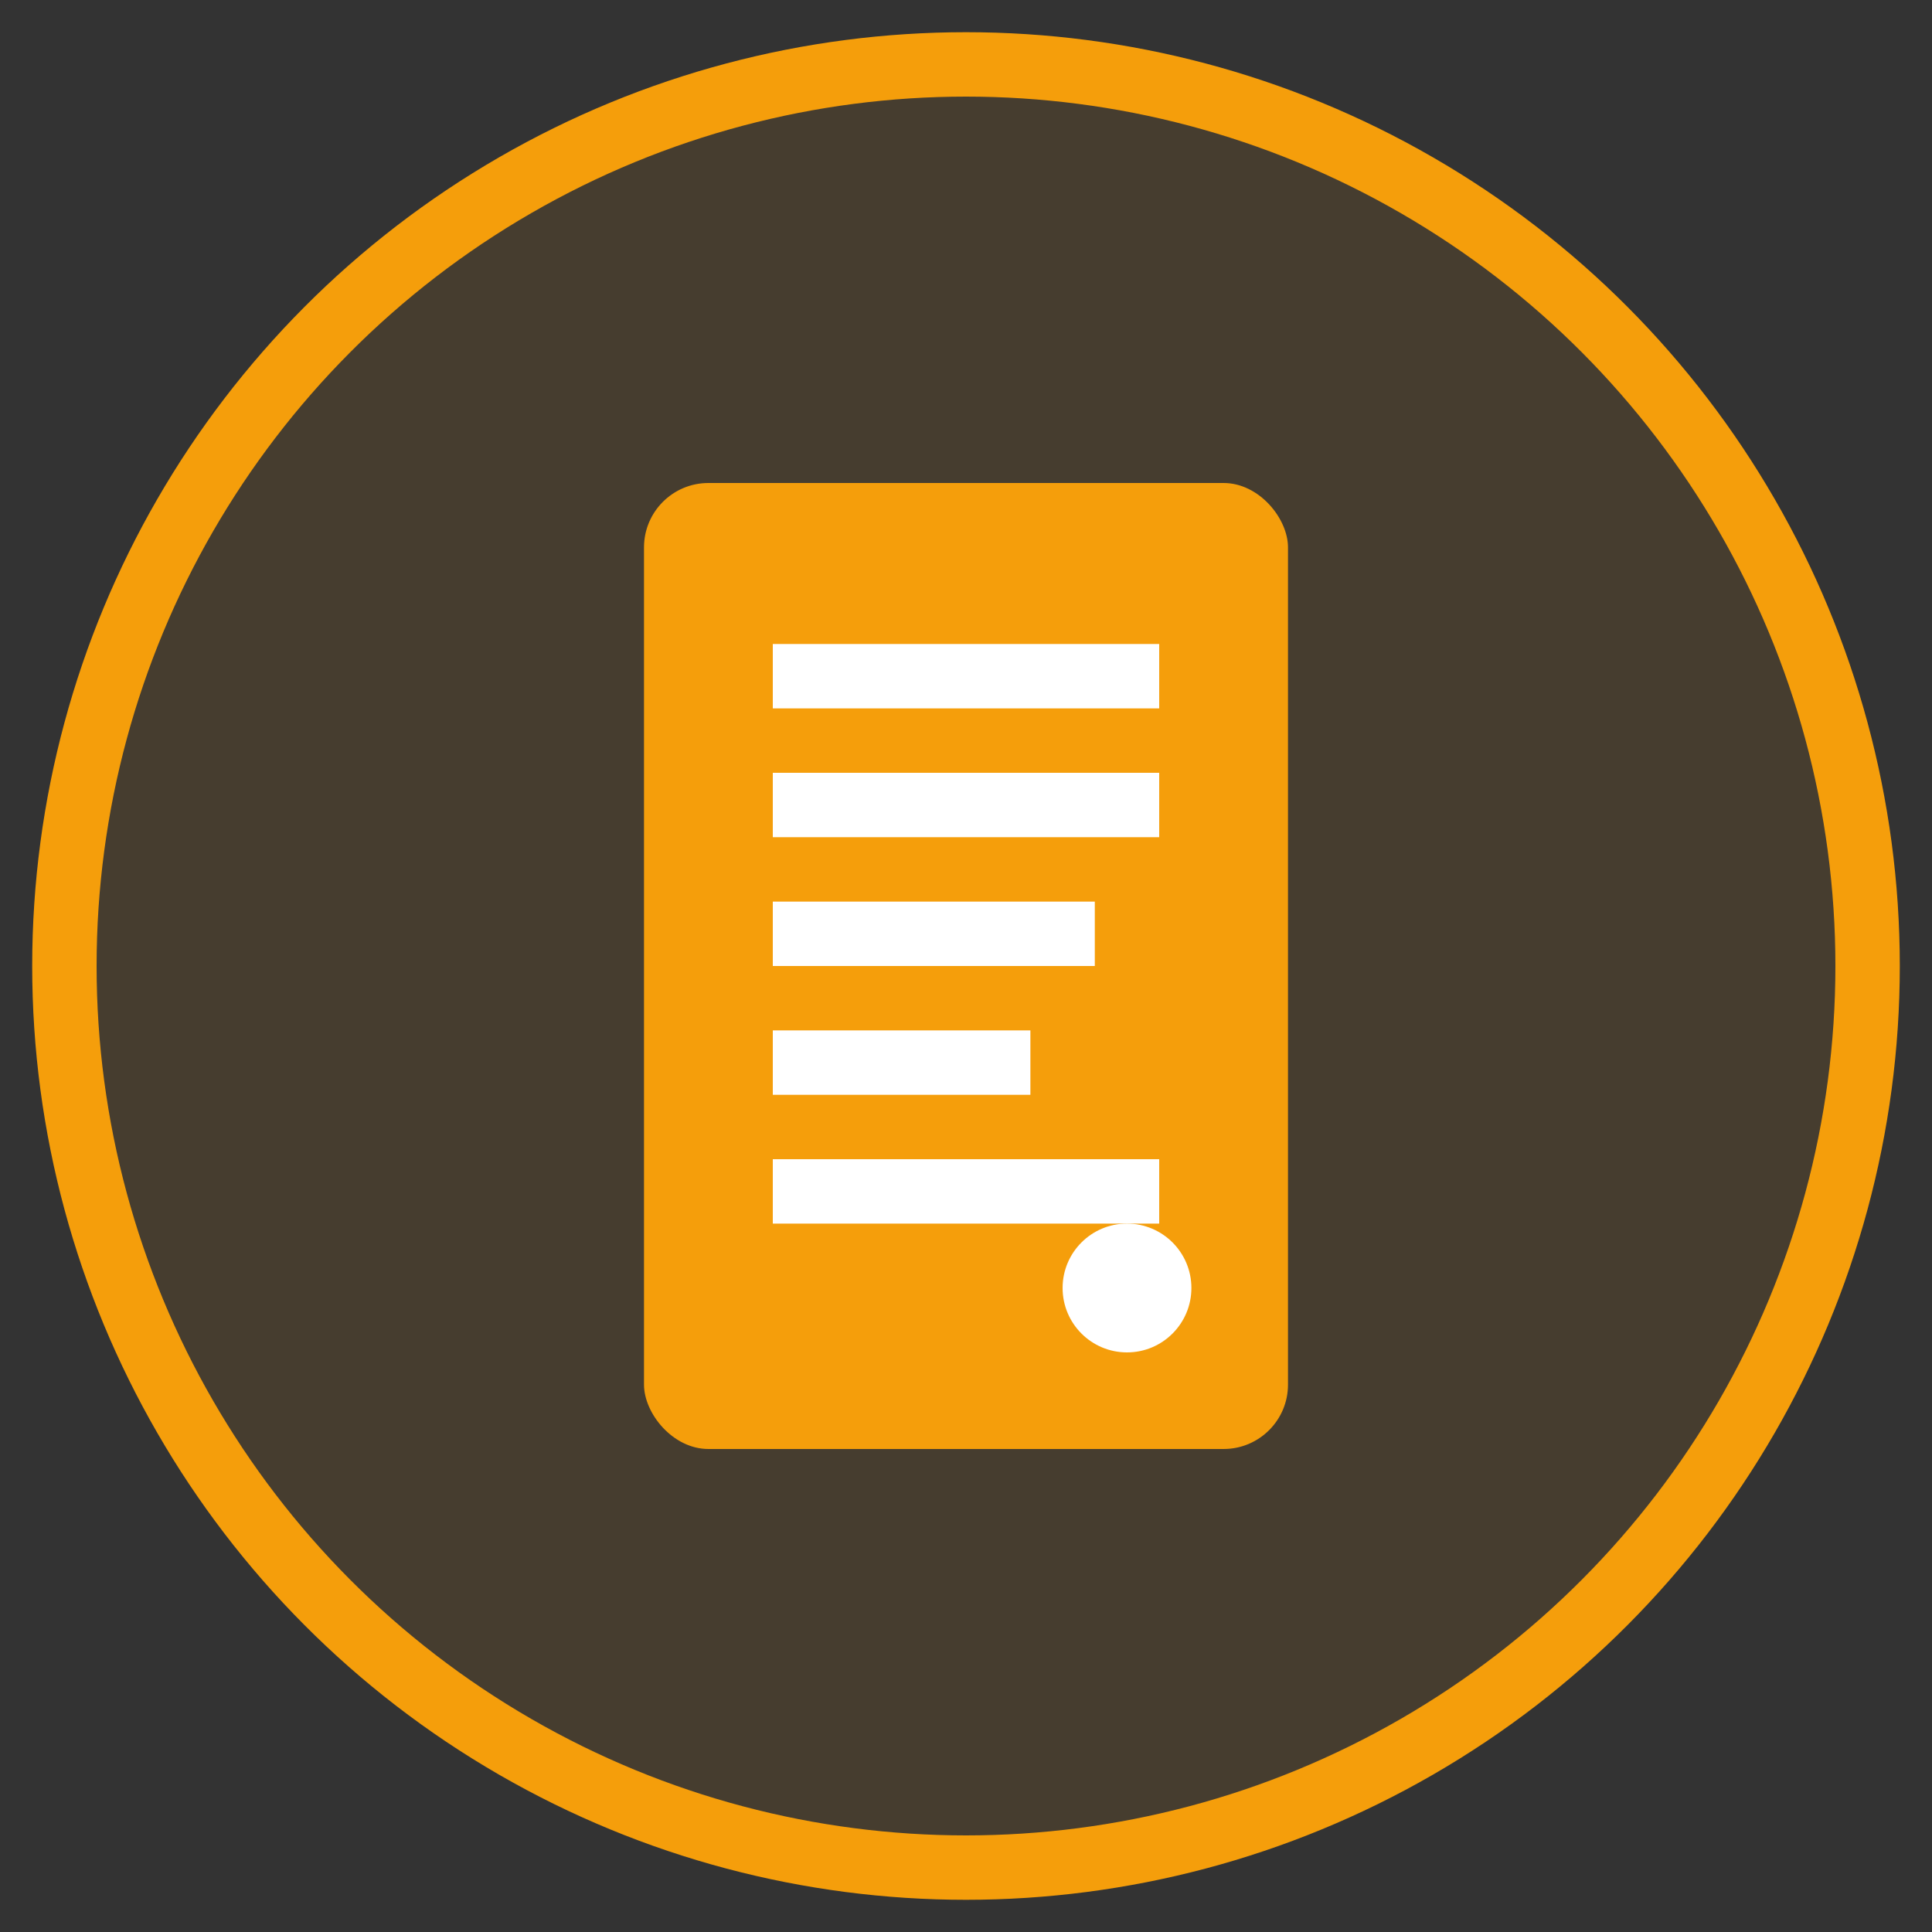<svg width="60" height="60" viewBox="0 0 60 60" fill="none" xmlns="http://www.w3.org/2000/svg">
  <rect x="0" y="0" width="60" height="60" fill="#333333" stroke="none"/>
  <circle cx="30" cy="30" r="28" fill="#F59E0B" fill-opacity="0.1" stroke="#F59E0B" stroke-width="2"/>
  <rect x="20" y="15" width="20" height="30" rx="2" fill="#F59E0B"/>
  <rect x="24" y="20" width="12" height="2" fill="#FFFFFF"/>
  <rect x="24" y="24" width="12" height="2" fill="#FFFFFF"/>
  <rect x="24" y="28" width="10" height="2" fill="#FFFFFF"/>
  <rect x="24" y="32" width="8" height="2" fill="#FFFFFF"/>
  <rect x="24" y="36" width="12" height="2" fill="#FFFFFF"/>
  <circle cx="35" cy="40" r="2" fill="#FFFFFF"/>
</svg>